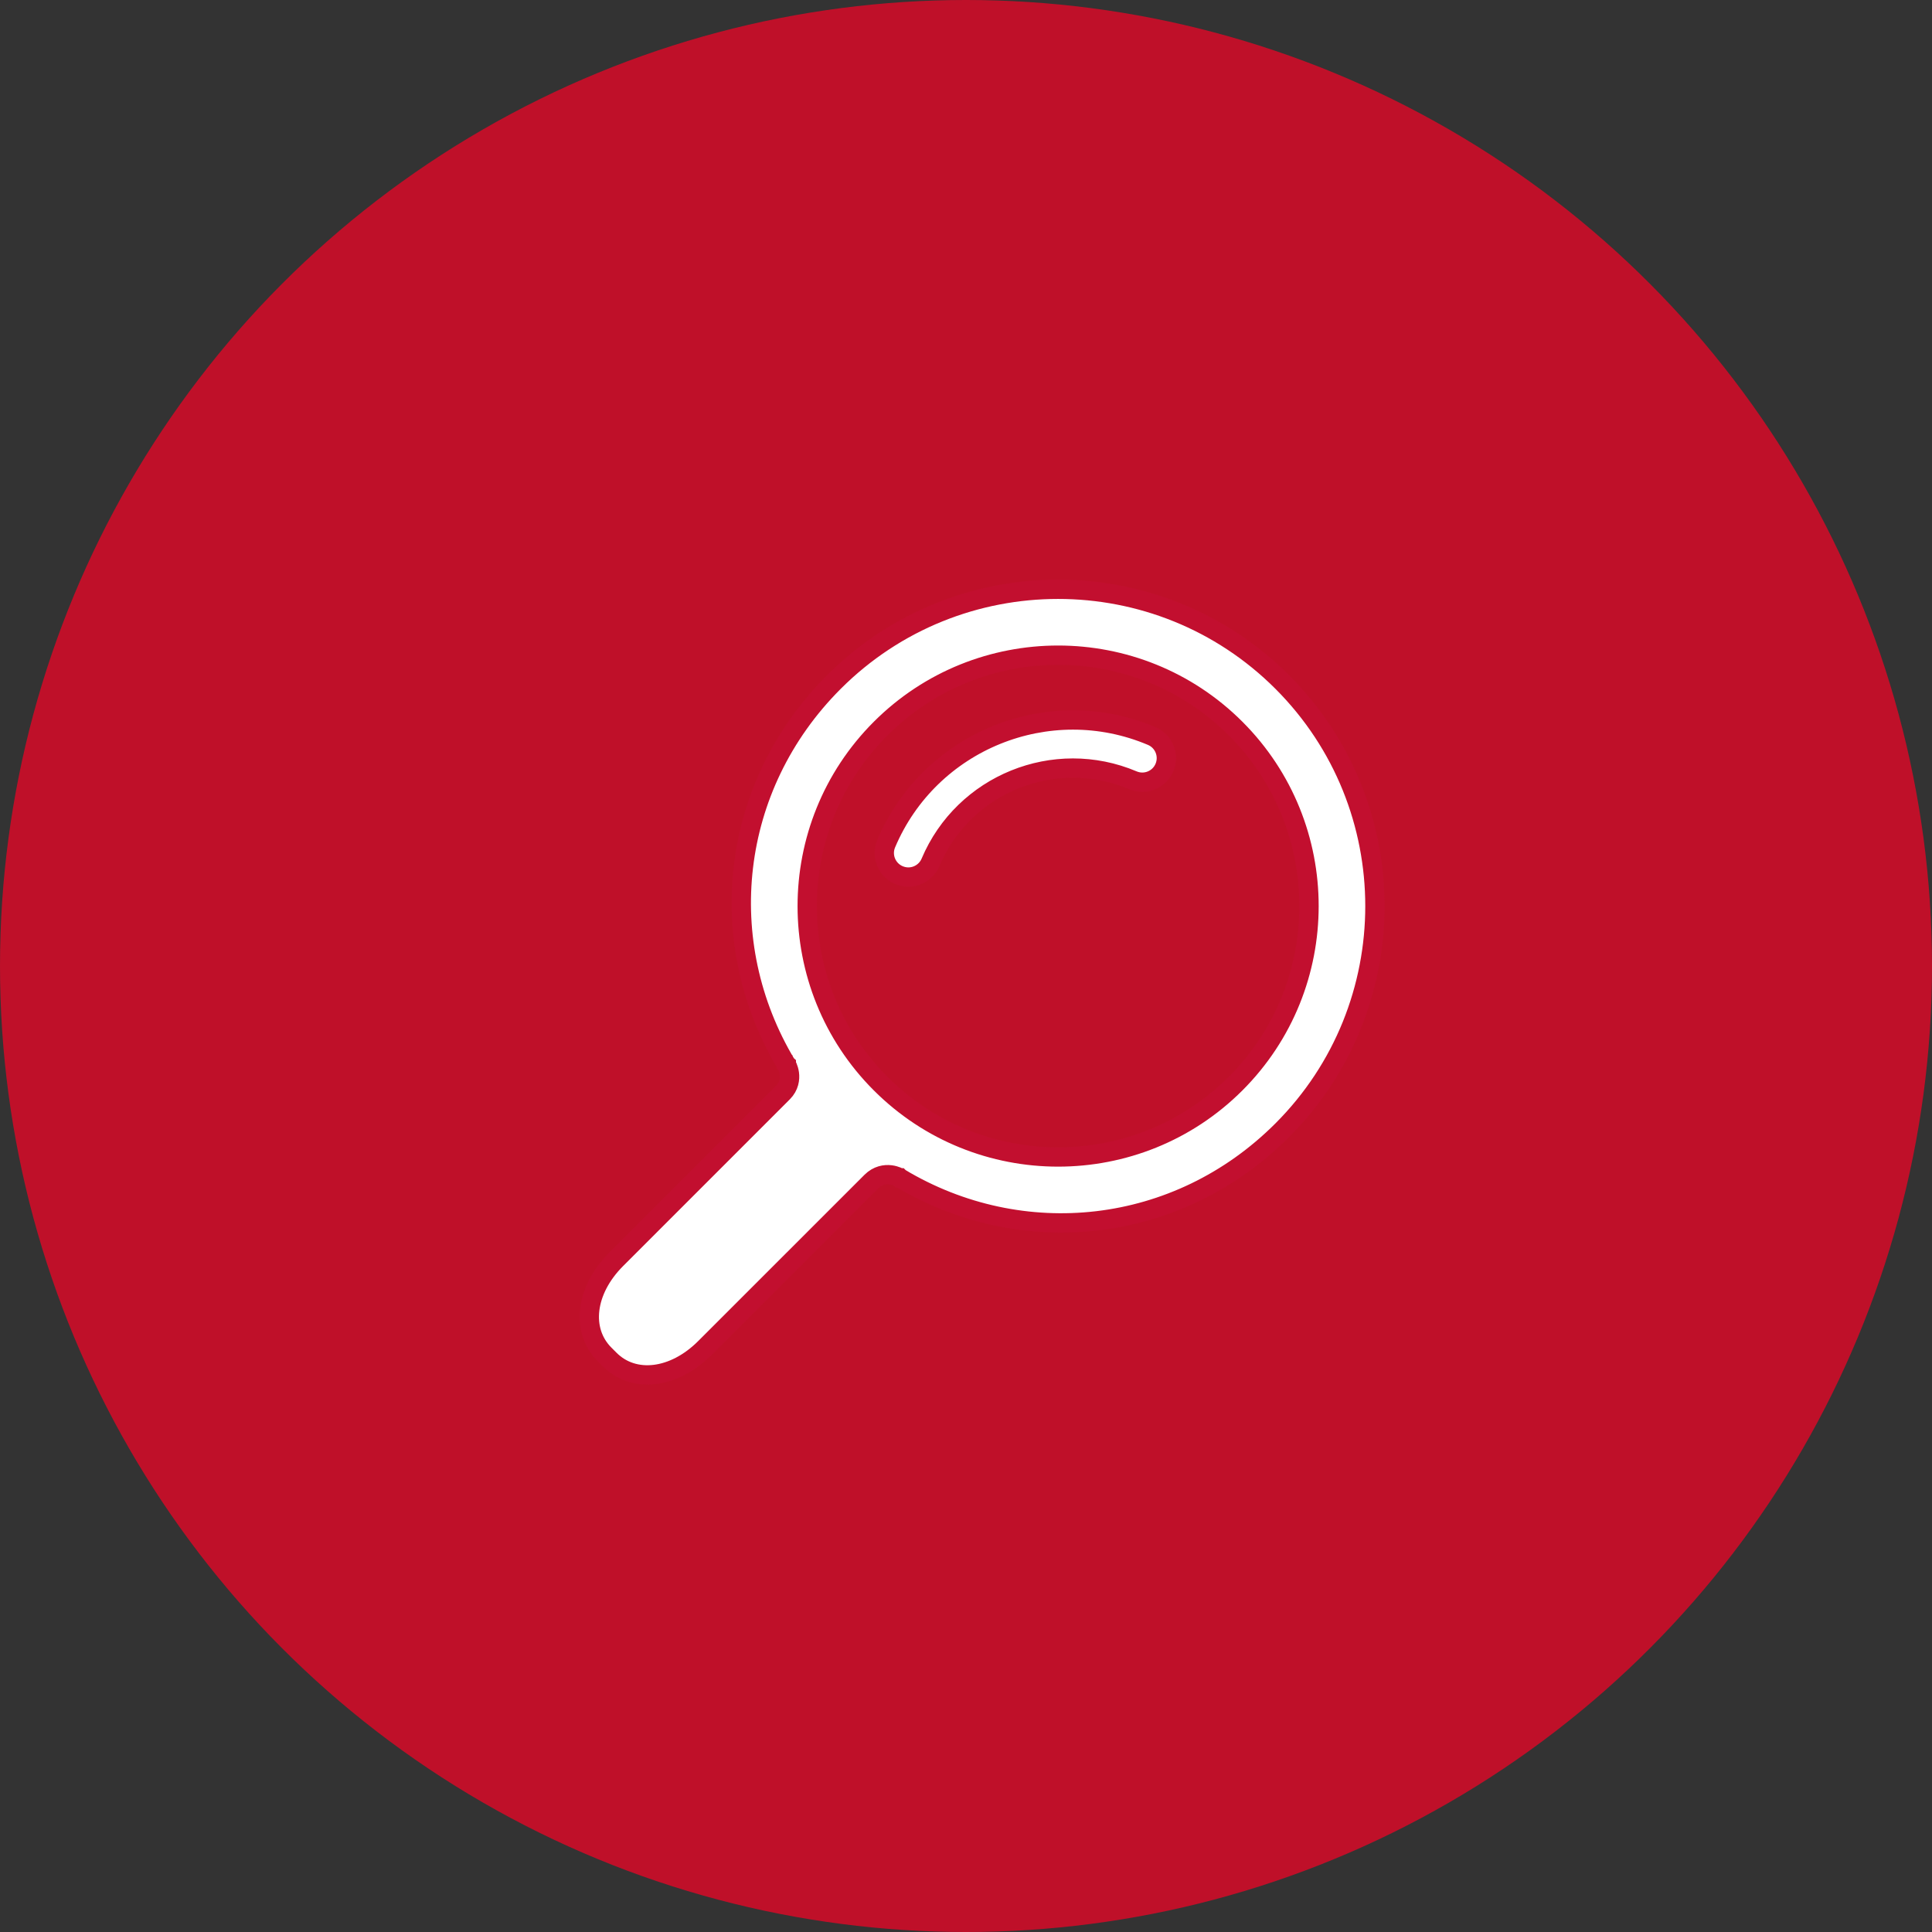 <svg width="60" height="60" viewBox="0 0 60 60" fill="none" xmlns="http://www.w3.org/2000/svg">
<rect x="0" y="0" width="60" height="60" fill="#333333" stroke="none"/>
<circle cx="30" cy="30" r="30" fill="#BF1029"/>
<path d="M25.899 21.179C29.737 17.341 35.983 17.341 39.821 21.179C43.659 25.017 43.659 31.262 39.821 35.101C36.565 38.357 31.726 38.849 27.945 36.581H27.944L27.943 36.58L27.942 36.579C27.942 36.579 27.94 36.579 27.939 36.578C27.938 36.577 27.935 36.576 27.933 36.574C27.928 36.571 27.921 36.568 27.914 36.565C27.899 36.557 27.879 36.547 27.855 36.537C27.807 36.518 27.739 36.496 27.657 36.486C27.486 36.465 27.257 36.499 27.06 36.696L21.895 41.86C20.929 42.826 19.684 42.972 18.935 42.223L18.777 42.065C18.028 41.316 18.174 40.071 19.14 39.105L24.315 33.93C24.511 33.734 24.538 33.504 24.515 33.338C24.504 33.258 24.481 33.19 24.462 33.144C24.452 33.12 24.443 33.101 24.436 33.086C24.432 33.079 24.428 33.072 24.426 33.067C24.424 33.065 24.423 33.062 24.422 33.06C24.421 33.06 24.421 33.058 24.421 33.058L24.42 33.057V33.056L24.419 33.055C22.151 29.274 22.643 24.435 25.899 21.179ZM38.373 22.627C35.334 19.587 30.388 19.588 27.349 22.627C24.309 25.667 24.309 30.612 27.349 33.651C30.388 36.691 35.333 36.691 38.373 33.651C41.412 30.612 41.413 25.666 38.373 22.627Z" fill="white" stroke="#C20F2F" stroke-width="0.6"/>
<path d="M27.521 26.2C28.873 23.005 32.572 21.505 35.767 22.857C36.147 23.017 36.324 23.456 36.163 23.836C36.002 24.216 35.565 24.393 35.185 24.233C32.748 23.202 29.928 24.345 28.898 26.782C28.777 27.066 28.501 27.238 28.209 27.238C28.113 27.238 28.014 27.218 27.918 27.178C27.538 27.017 27.361 26.579 27.521 26.2Z" fill="white" stroke="#C20F2F" stroke-width="0.6"/>
</svg>

